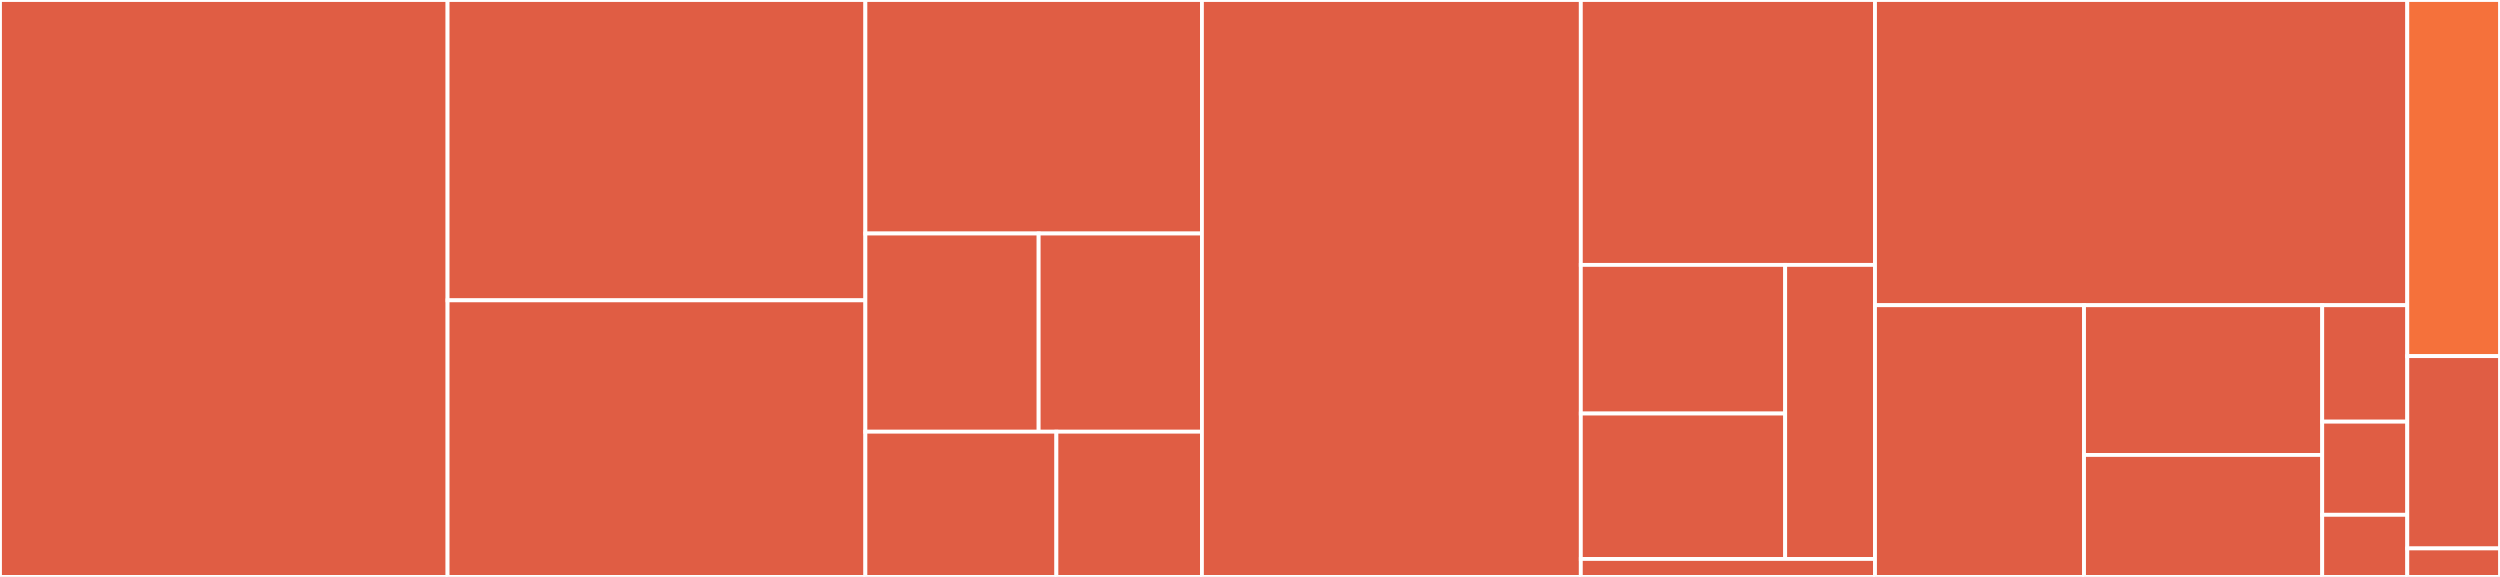 <svg baseProfile="full" width="650" height="150" viewBox="0 0 650 150" version="1.1"
xmlns="http://www.w3.org/2000/svg" xmlns:ev="http://www.w3.org/2001/xml-events"
xmlns:xlink="http://www.w3.org/1999/xlink">

<rect x="0" y="0" width="650" height="150" fill="#333333" stroke="none"/>

<style>rect.s{mask:url(#mask);}</style>
<defs>
  <pattern id="white" width="4" height="4" patternUnits="userSpaceOnUse" patternTransform="rotate(45)">
    <rect width="2" height="2" transform="translate(0,0)" fill="white"></rect>
  </pattern>
  <mask id="mask">
    <rect x="0" y="0" width="100%" height="100%" fill="url(#white)"></rect>
  </mask>
</defs>

<rect x="0" y="0" width="116.369" height="150.0" fill="#e05d44" stroke="white" stroke-width="1" class=" tooltipped" data-content="scheduler/backends/kubernetes/kubernetes.go"><title>scheduler/backends/kubernetes/kubernetes.go</title></rect>
<rect x="116.369" y="0" width="108.631" height="78.082" fill="#e05d44" stroke="white" stroke-width="1" class=" tooltipped" data-content="scheduler/backends/kubernetes/pods.go"><title>scheduler/backends/kubernetes/pods.go</title></rect>
<rect x="116.369" y="78.082" width="108.631" height="71.918" fill="#e05d44" stroke="white" stroke-width="1" class=" tooltipped" data-content="scheduler/backends/kubernetes/jobs.go"><title>scheduler/backends/kubernetes/jobs.go</title></rect>
<rect x="225" y="0" width="87.5" height="60.714" fill="#e05d44" stroke="white" stroke-width="1" class=" tooltipped" data-content="scheduler/backends/kubernetes/networks.go"><title>scheduler/backends/kubernetes/networks.go</title></rect>
<rect x="225" y="60.714" width="45.05" height="51.531" fill="#e05d44" stroke="white" stroke-width="1" class=" tooltipped" data-content="scheduler/backends/kubernetes/ingresses.go"><title>scheduler/backends/kubernetes/ingresses.go</title></rect>
<rect x="270.05" y="60.714" width="42.45" height="51.531" fill="#e05d44" stroke="white" stroke-width="1" class=" tooltipped" data-content="scheduler/backends/kubernetes/namespaces.go"><title>scheduler/backends/kubernetes/namespaces.go</title></rect>
<rect x="225" y="112.245" width="49.662" height="37.755" fill="#e05d44" stroke="white" stroke-width="1" class=" tooltipped" data-content="scheduler/backends/kubernetes/services.go"><title>scheduler/backends/kubernetes/services.go</title></rect>
<rect x="274.662" y="112.245" width="37.838" height="37.755" fill="#e05d44" stroke="white" stroke-width="1" class=" tooltipped" data-content="scheduler/backends/kubernetes/secrets.go"><title>scheduler/backends/kubernetes/secrets.go</title></rect>
<rect x="312.5" y="0" width="98.512" height="150.0" fill="#e05d44" stroke="white" stroke-width="1" class=" tooltipped" data-content="db/driver_inmem.go"><title>db/driver_inmem.go</title></rect>
<rect x="411.012" y="0" width="76.488" height="68.872" fill="#e05d44" stroke="white" stroke-width="1" class=" tooltipped" data-content="db/ingestors/lessons.go"><title>db/ingestors/lessons.go</title></rect>
<rect x="411.012" y="68.872" width="53.133" height="38.65" fill="#e05d44" stroke="white" stroke-width="1" class=" tooltipped" data-content="db/ingestors/images.go"><title>db/ingestors/images.go</title></rect>
<rect x="411.012" y="107.521" width="53.133" height="37.809" fill="#e05d44" stroke="white" stroke-width="1" class=" tooltipped" data-content="db/ingestors/collections.go"><title>db/ingestors/collections.go</title></rect>
<rect x="464.145" y="68.872" width="23.355" height="76.459" fill="#e05d44" stroke="white" stroke-width="1" class=" tooltipped" data-content="db/ingestors/curriculum.go"><title>db/ingestors/curriculum.go</title></rect>
<rect x="411.012" y="145.331" width="76.488" height="4.669" fill="#e05d44" stroke="white" stroke-width="1" class=" tooltipped" data-content="db/db.go"><title>db/db.go</title></rect>
<rect x="487.5" y="0" width="138.393" height="79.355" fill="#e05d44" stroke="white" stroke-width="1" class=" tooltipped" data-content="api/exp/livelessons.go"><title>api/exp/livelessons.go</title></rect>
<rect x="487.5" y="79.355" width="54.346" height="70.645" fill="#e05d44" stroke="white" stroke-width="1" class=" tooltipped" data-content="api/exp/livesessions.go"><title>api/exp/livesessions.go</title></rect>
<rect x="541.846" y="79.355" width="61.929" height="38.927" fill="#e05d44" stroke="white" stroke-width="1" class=" tooltipped" data-content="api/exp/lessons.go"><title>api/exp/lessons.go</title></rect>
<rect x="541.846" y="118.282" width="61.929" height="31.718" fill="#e05d44" stroke="white" stroke-width="1" class=" tooltipped" data-content="api/exp/collections.go"><title>api/exp/collections.go</title></rect>
<rect x="603.775" y="79.355" width="22.118" height="30.276" fill="#e05d44" stroke="white" stroke-width="1" class=" tooltipped" data-content="api/exp/curricula.go"><title>api/exp/curricula.go</title></rect>
<rect x="603.775" y="109.631" width="22.118" height="24.221" fill="#e05d44" stroke="white" stroke-width="1" class=" tooltipped" data-content="api/exp/antidoteinfo.go"><title>api/exp/antidoteinfo.go</title></rect>
<rect x="603.775" y="133.853" width="22.118" height="16.147" fill="#e05d44" stroke="white" stroke-width="1" class=" tooltipped" data-content="api/exp/server.go"><title>api/exp/server.go</title></rect>
<rect x="625.893" y="0" width="24.107" height="92.593" fill="#f5713b" stroke="white" stroke-width="1" class=" tooltipped" data-content="config/config.go"><title>config/config.go</title></rect>
<rect x="625.893" y="92.593" width="24.107" height="50" fill="#e05d44" stroke="white" stroke-width="1" class=" tooltipped" data-content="services/tracing.go"><title>services/tracing.go</title></rect>
<rect x="625.893" y="142.593" width="24.107" height="7.407" fill="#e05d44" stroke="white" stroke-width="1" class=" tooltipped" data-content="services/utils.go"><title>services/utils.go</title></rect>
</svg>